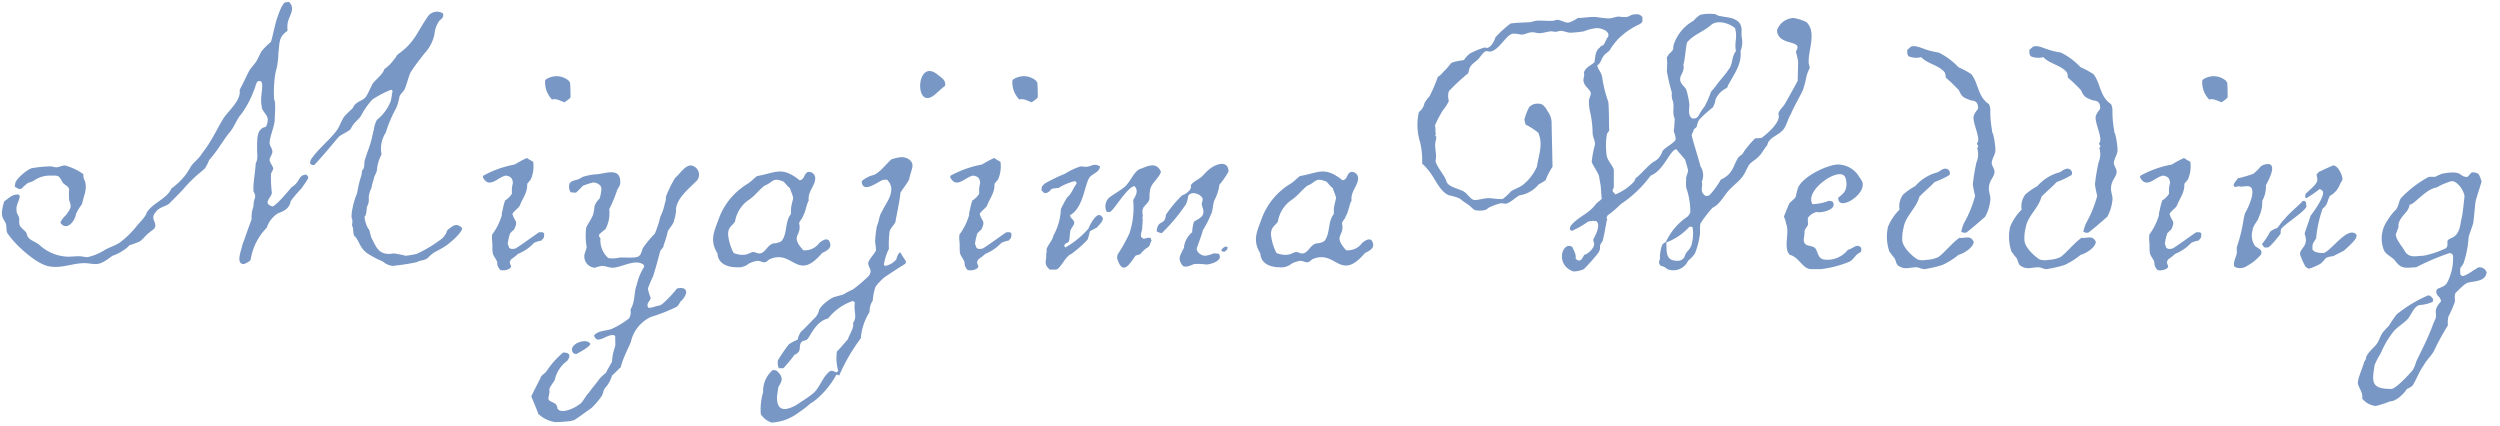 <svg xmlns="http://www.w3.org/2000/svg" xmlns:xlink="http://www.w3.org/1999/xlink" width="217" height="37" viewBox="0 0 217 37">
  <defs>
    <clipPath id="clip-path">
      <rect id="長方形_4343" data-name="長方形 4343" width="217" height="37" transform="translate(274 2187)" fill="none" stroke="rgba(0,0,0,0)" stroke-width="1"/>
    </clipPath>
  </defs>
  <g id="マスクグループ_842" data-name="マスクグループ 842" transform="translate(-274 -2187)" clip-path="url(#clip-path)">
    <path id="パス_3473" data-name="パス 3473" d="M39.12-3.2l-.08-.08c-.52-.4-.72-.08-1.16.2l-.12.2c0,.16-.24.44-.36.56A11.408,11.408,0,0,1,35.16-.96a8.009,8.009,0,0,1-.96.16,7.37,7.37,0,0,0-1-.2c-.12,0-.28.04-.44.04-.92,0-1.12-.64-1.48-1.32-.12-.16-.16-.76-.32-.88a2.455,2.455,0,0,1-.32-1.04c.16-.08.16-.48.2-.68-.04-.28.24-.32.16-1.04a2.788,2.788,0,0,1,.24-.76,5.329,5.329,0,0,1,.2-.76c0-.24.24-.52.28-.8a3.335,3.335,0,0,1,.4-1.36,2.528,2.528,0,0,1,.36-1.88,11.31,11.31,0,0,1,.92-2.16,4.679,4.679,0,0,0,.28-1c.12-.24.32-.4.44-.6.2-.48.32-1.04.52-1.48.32-.52.8-1.12,1.2-1.64a3.379,3.379,0,0,0,.88-1.72,2.106,2.106,0,0,1,.32-.96c.04-.2.4-.32.44-.6-.04-.08,0-.16-.04-.2a.97.97,0,0,0-1.36.36c-.84,1.2-1.04,2.04-2.28,3-.56.4-.28.32-.6.64a3.343,3.343,0,0,1-.84.84c-.12.44-.72.88-1,1.24-.2.36-.36.8-.6,1.16s-.92.4-1.12.96c-.28.28-.52.48-.76.76-.28.4-.4.88-.68,1.24-.64.84-1.52,1.52-2.12,2.36a.719.719,0,0,0-.16.36v.12l.16.12h.2c.76-.8,1.44-1.64,2.12-2.44.28-.24.88-.48,1.04-.68.28-.6.56-.68.88-1.12a6.667,6.667,0,0,1,1-1.44,8.742,8.742,0,0,1,1.6-.84H33l.08.12c-.08.28-.08.56-.16.84a3.812,3.812,0,0,1-1.2,1.64,2.462,2.462,0,0,0-.28.92c-.08.12-.04.28-.12.44-.12.76-.48,1.48-.68,2.24-.04.28.04.52-.2.8-.04.08-.04.36-.08.44A10.462,10.462,0,0,0,30-6.24a6.37,6.37,0,0,0-.4,1.32,3.138,3.138,0,0,0-.08.84c.12.16.04.52.04.68.16.2.04.76.24.92.36.32.4.96,1.04,1.44a7.457,7.457,0,0,0,1.36.72,1.652,1.652,0,0,0,.44.28,1.418,1.418,0,0,0,.44.12,20.233,20.233,0,0,0,2.08-.32c.44-.24.56-.08.96-.36a4.38,4.38,0,0,1,.44-.4c.36-.24.68-.36,1.04-.6C38.04-1.88,39.08-2.76,39.12-3.2ZM25.76-7.64l-.16-.2c-.72,0-.52.64-1.28,1.08-.28.32-1.36,1.64-1.68,1.68-.84-.28-.16-.68-.04-1.16a11.262,11.262,0,0,1-.08-1.64c.04-.2.2-.36.2-.52-.04-.16-.36-.6-.32-.76.04-.2.28-.52.24-.72,0-.2-.24-.48-.24-.72.04-.6.36-1.28.44-1.88,0-.24.12-1.76-.04-1.84a9.673,9.673,0,0,1,.12-2.4,6.028,6.028,0,0,0,.24-1.64c.12-.84,0-1.36.68-1.88.04,0,.08-.08.12-.12a2.591,2.591,0,0,1,0-.56c.08-.72.76-1.28.12-1.92l-.28.04c-.32,0-.76,1.4-.84,1.68-.16.6-.28,1.2-.44,1.76a5.544,5.544,0,0,0-.84.84l-.36.72c-.16.32-.52.64-.72,1-.28.56-.52,1.08-.8,1.6.16.96-1.08,1.88-1.48,2.6-.36.6-.76,1.4-1.12,1.96-.2.36-.56.8-.8,1.16-.24.32-.56.56-.8.88a7.968,7.968,0,0,1-.48.76,5.909,5.909,0,0,1-1.24,1.2c-.4.92-1.64,1.24-2.16,2.12-.04.28-.6.84-.84,1.12A7.6,7.6,0,0,1,9.36-1.92c-.36.24-.8.36-1.24.6A4.573,4.573,0,0,1,6.6-.68c-.24,0-.48-.08-.76-.08s-.64.04-.96.04A3.816,3.816,0,0,1,2.4-1.76c-.24-.2-.76-.4-.88-.56-.16-.12-.16-.32-.24-.48-.12-.2-.4-.36-.52-.56C.6-3.6.72-3.92.64-4.16c-.08-.2-.24-.4-.2-.6C.36-5.16.68-5.56.72-6L.6-6.12c-.6,0-.76.28-1.24.6-.12.48-.36,1.16,0,1.64.04.12.16.24.16.36.08.28-.04.64.24.92C.4-1.68,2.2-.04,3.28.12c1.08.2,2-.28,3.08-.28.28,0,.6.08.92.08C7.8-.04,8.44-.56,8.76-.8a3.6,3.6,0,0,0,.96-.48,1.99,1.99,0,0,0,.52-.44,5.709,5.709,0,0,0,.88-.32c.32-.2.56-.6.88-.8.08-.12.44-.24.48-.52.04-.48-.44-.68.04-1.24.32-.44.8-.44,1.16-.72.04-.04,1.2-1.2,1.24-1.28a13.69,13.69,0,0,1,1.32-1.32,6.964,6.964,0,0,0,.56-.48,4.034,4.034,0,0,0,.36-.72c.64-.68,1.12-1.56,1.68-2.28.52-.56.68-1.24,1.12-1.72a8.332,8.332,0,0,0,1.08-2.04c.12-.2.12-.44.24-.64,0-.04.08-.12.12-.16h.24c.32.32-.12,1.36.08,2.2,0,.44.56.72.52,1.2a1.3,1.3,0,0,1-.16.56c-.2.08-.32.08-.4.2-.4.28-.36,1.16-.36,1.6-.04.44.12.96-.12,1.36-.04.76-.24,1.72-.2,2.44.12.2.2.48.12.6a2.265,2.265,0,0,0-.12.72,2.723,2.723,0,0,0-.16,1.12c-.28.72-.52,1.48-.8,2.2-.04.36-.64,1.68.12,1.68.16-.04.56-.24.6-.4a5.076,5.076,0,0,1,1.4-2.76,2.294,2.294,0,0,1,.96-1.24c.52-.2,1-.4,1.12-1.08a12.87,12.87,0,0,1,.96-1.12C25.28-6.84,25.8-7.48,25.76-7.64Zm-19.4.32a.893.893,0,0,1-.12-.56,4.905,4.905,0,0,0-1.6-.76c-.28,0-.48.16-.76.16-.16,0-.36-.08-.52-.08a10.842,10.842,0,0,0-1.6.16C1.4-8.32.32-7.44.32-7.04L.28-6.8c.28.16.24.2.56.2a5.228,5.228,0,0,1,.48-.44c.12-.12.4-.16.56-.24a2.427,2.427,0,0,1,1.48-.48c.76,0,.72-.04,1.08.6.12.2.56.32.56.64a5.82,5.82,0,0,0,0,.84c0,.12.12.32.12.48.08.28-.24.64-.4.88a1.925,1.925,0,0,0-.48.64c.52.8,1.28-.12,1.36-.76a4.283,4.283,0,0,1,.52-.84C6.28-6.08,6.6-6.56,6.36-7.32Zm42.16-7.24c0-.12,0-1.08-.04-1.2.04-.08-.08-.16-.12-.24a1.617,1.617,0,0,0-1.72-.24.871.871,0,0,0-.32.2,2.14,2.14,0,0,0,.6,1.68c.36-.12.72.12,1.08.24C48.08-14.2,48.44-14.4,48.52-14.56ZM46.24-2.72l-.12-.12H45.8c-.04,0-1.8,1.28-2.04,1.4-.28.08-.48.08-.6-.12,0-.12-.12-.24-.08-.36a5.164,5.164,0,0,1,.2-.84c.12-.08.16-.2.32-.28.44-.84.04-.72-.12-1.4.16-.28.52-.48.64-.72.24-.64.68-1.12.64-1.88.12-.16.24-.28.32-.4a2.873,2.873,0,0,0,.2-1.52,5.1,5.1,0,0,1-.48-.28c-.04-.04-.04-.04-.08-.04a9.025,9.025,0,0,0-1.04.56,9.016,9.016,0,0,0-2.64.92c-.12.04-.12.12-.12.2.56,1.04,1.28-.04,2-.16.4.08.56.2.6.64a2.532,2.532,0,0,0-.08.92,1.723,1.723,0,0,1-.6.6,6.735,6.735,0,0,0-.24.96c-.08.12,0,.28-.08.44a5.233,5.233,0,0,1-.8,1.56,3,3,0,0,0,0,.6c.04.28,0,.64.04.92,0,.28.32.6.4.88a.877.877,0,0,0,.28.68,1.077,1.077,0,0,0,.84-.16l.08-.12c-.04-.28-.24-.36.04-.68a4.4,4.4,0,0,0,.56-.44,3.961,3.961,0,0,0,1.4-.96,2.415,2.415,0,0,1,.64-.2C46.24-2.44,46.2-2.24,46.24-2.72ZM59.52-7.36a.808.808,0,0,0-.56-1.28c-.52,0-.96.76-1.36,1.08a10.306,10.306,0,0,0-.8,1.64,1.181,1.181,0,0,1-.08.52,4.7,4.7,0,0,1-.4,1.2,9.14,9.14,0,0,1-.48,1.48,9.357,9.357,0,0,0-1,1.2c-.16.24-.12.56-.4.76-.2.2-1.32.08-1.68.12a2.468,2.468,0,0,1-.96.04,2.053,2.053,0,0,1-.68-1.72A.332.332,0,0,1,51-2.64a5.972,5.972,0,0,1,.56-.48,2.892,2.892,0,0,0,.32-1.72,11.793,11.793,0,0,0,.68-1.64c.12-.28.24-.32.28-.64.04-1.32-1.08-.88-1.96-.76a5.1,5.1,0,0,0-1.32.24,1.8,1.8,0,0,1-.48.24c-.24.08-.68.12-.68.52a.953.953,0,0,0,.12.56,2.114,2.114,0,0,0,.48.04,8.485,8.485,0,0,0,.6-.6,7.464,7.464,0,0,1,.88-.28c.32,0,.72.2.72.56a3.116,3.116,0,0,1-.16.84,1.643,1.643,0,0,0-.44.68,4.509,4.509,0,0,1-.12.72c-.16.4-.44.76-.6,1.12a5.915,5.915,0,0,0,.04,1.68c0,.16-.24.68-.2.8a.975.975,0,0,0,.92,1,3.332,3.332,0,0,1,.6-.16c.32,0,.64.16.92.16.76,0,2.04-.84,2.72-.24l.04.16a4.707,4.707,0,0,0-.64,1.52c-.28.72-.12,1.48-.56,2.2a1.035,1.035,0,0,1-.12.76,7.724,7.724,0,0,1-1.44.88c-.52.24-1.2.12-1.6.6l.08.2.2.16c.52,0,.84-.4,1.4-.4l.16.08c0,1.04.08.6-.16,1.4a6.067,6.067,0,0,0-.12.84c-.08.16-.44.76-.52.96a3.682,3.682,0,0,0-.56.52c-.32.44-.64.8-.92,1.2-.36.36-.52.88-.92,1.08-.36.28-1.48.8-1.8.32-.08-.6-.48-.48-.76-.76-.12-.2.12-.6.04-.84-.04-.24.4-.72.48-.92a2.725,2.725,0,0,1,1.08-1.64c.36-.52.16-.72-.36-.72A7.442,7.442,0,0,0,46.4,9.28c-.16.16-.48.36-.48.52-.08.16-.8,1.56-.8,1.6s.6,1.44.6,1.52a2.717,2.717,0,0,0,1.48.72,11.327,11.327,0,0,0,1.2-.08,1.688,1.688,0,0,0,.48-.12c.44-.28.96-.68,1.48-1.04a7.134,7.134,0,0,0,.88-1.04c.12-.2.12-.48.28-.68a2.652,2.652,0,0,0,.6-1.08c.28-.24.48-.48.76-.72a6.27,6.27,0,0,1,.4-1.12c.12-.32.32-.68.48-1.08a3.13,3.13,0,0,1,1.72-2.16,16.326,16.326,0,0,0,2.24-.88,1.134,1.134,0,0,0,.32-.44,1.628,1.628,0,0,0,.52-.76c.04-.48-.44-.48-.8-.4a9.537,9.537,0,0,1-1.24,1.32c-.24.2-.4.16-.64.24a1.773,1.773,0,0,1-.6.12l-.08-.16c0-.4.24-.4.28-.72a3.048,3.048,0,0,1-.24-.8c.08-.24.32-.8.44-1.04.24-.72.44-1.52.64-2.24.08-.12.32-.32.28-.48a6.841,6.841,0,0,0,.36-1.2c.2-.36.52-.64.56-1a2.762,2.762,0,0,0,.16-1C57.84-5.92,58.88-6.68,59.52-7.36ZM50.24,6.84c-.36-.6-2.12.12-1.44.84a.507.507,0,0,0,.24.04C49.28,7.6,50.24,7.08,50.24,6.84Zm20.68-9c-.28-.16-.52.04-.8.24a1.531,1.531,0,0,1-1.4.64c-1.2-1.36-.08-1.16-.36-2.36.12-.28.24-.32.32-.56.28-.48.28-.96.52-1.4-.12-.72.56-1.32.56-1.88a.55.55,0,0,0-.52-.6c-.48,0-.36.72-.84.72C66.84-8.6,66.36-8,64.72-7.72c-.28.2-.52.48-.84.68a5.9,5.9,0,0,0-2.48,3C61-2.92,60.56-2.16,61.28-1c.04.92.92,1.2,1.68,1.2A1.41,1.41,0,0,0,64-.12a2.542,2.542,0,0,1,.72-.24c.48,0,.56.36,1.04-.12,2.08-.96,2.4,2.04,4.6-.56C70.88-1.28,71.32-1.56,70.92-2.16ZM67.68-5.04c-.04.2,0,.44-.04.64-.52.64-.28,1.68-.8,2.32a1.209,1.209,0,0,1-.64.2c-.6.08-.76.88-1.28.88-.2,0-.36-.12-.52-.12-.16-.04-.44.24-.92.24a2.034,2.034,0,0,1-.8-.16,4.375,4.375,0,0,1-.48-1.6c0-.64.28-.68.6-1.12a2.824,2.824,0,0,1,1.24-1.92c.52-.36.84-.84,1.32-1.2a2.358,2.358,0,0,0,.32-.16c.28-.16.4-.36.76-.36a2.293,2.293,0,0,1,.56.16c.2.16.32.4.56.56C67.96-5.52,67.88-6.12,67.68-5.04ZM81.04-15.56c.04-.48-.2-.6-.6-.92-1.96-1.68-2.12,3.24-.28,1.68C80.44-15.04,80.68-15.28,81.04-15.56ZM78.2-8.6c.04-.48-.52-.76-.92-.76a3.424,3.424,0,0,0-.92.2c-.44.4-1.04,1.2-1.56,1.36a2.375,2.375,0,0,0-1,.52c.04,1.24,1.6-.12,1.92-.12H76a1.437,1.437,0,0,1,.28.4c.04.16.12.32.08.44,0,.72-.52,1.28-.8,1.92-.28.4-.24.84-.44,1.24a8.815,8.815,0,0,0-.16,1.44,5.106,5.106,0,0,1,.08.68c-.12.32-.64.8-.68,1.12,0,.4.44.6.04,1.12a13.671,13.671,0,0,1-1.36,1.16,8.465,8.465,0,0,0-.84.44c-.24.08-.6.16-.84.24-.32.12-1.24.8-1.28,1.2a1.415,1.415,0,0,1-.4.64c-.44.44-.76.8-1.16,1.16a1.888,1.888,0,0,0-.28.68,4.56,4.56,0,0,0-.76.4,14.138,14.138,0,0,0-.96,1.4,1.333,1.333,0,0,0,.08.68H67a13.429,13.429,0,0,0,.96-1.16c.8-.36.2-.84.72-1.2a1.271,1.271,0,0,0,.36-.12c.32-.28.72-1.56,1.84-1.84a4.644,4.644,0,0,1,2.16-1.52c.04.04.12.08.16.16-.12.8.24,1.2-.16,1.76.12.4-.32,1-.44,1.4-.32.36-.64.76-.96,1.08a4.165,4.165,0,0,0,.12,1.68l-.16.12c-.28-.08-.36-.24-.64-.04-.6.52-.84,1.44-1.4,1.88-.44.36-1.04.72-1.44,1-.96.52-1.68.56-1.68-.68.04-.32.08-.6.12-.88.28-.48.44-.72.08-1.2-.2-.2-.24-.28-.56-.28a2.388,2.388,0,0,0-.84,1.92,5.248,5.248,0,0,0-.2,1.92,1.869,1.869,0,0,0,.92.72,4.214,4.214,0,0,0,2.32-.84,9.055,9.055,0,0,0,1.04-.8,4.057,4.057,0,0,0,.52-.36A7.6,7.6,0,0,0,71.6,9.52a.429.429,0,0,1,.24.08,15.8,15.8,0,0,1,1.88-3.24,4.983,4.983,0,0,1,.76-2.28,1.718,1.718,0,0,1,.28-1A4.263,4.263,0,0,1,75,1.88a4.759,4.759,0,0,1,.76-.8c.64-.44,1.2-.8,1.84-1.2l.04-.2a7.967,7.967,0,0,1-.48-.76c-.2,0-.32.44-.36.6a1.672,1.672,0,0,1-.96.56L75.72,0a4.391,4.391,0,0,1,.44-1.4,7.732,7.732,0,0,1,.04-1.36c0-.36.36-.64.52-.96.08-.52.4-1.96.44-2.56.16-.28.64-.88.76-1.16C77.92-7.6,78.24-8.52,78.2-8.6Zm10.88-5.96c0-.12,0-1.08-.04-1.2.04-.08-.08-.16-.12-.24a1.617,1.617,0,0,0-1.72-.24.871.871,0,0,0-.32.2,2.14,2.14,0,0,0,.6,1.68c.36-.12.72.12,1.08.24C88.64-14.2,89-14.4,89.08-14.56ZM86.8-2.72l-.12-.12h-.32c-.04,0-1.8,1.28-2.04,1.4-.28.08-.48.08-.6-.12,0-.12-.12-.24-.08-.36a5.164,5.164,0,0,1,.2-.84c.12-.08.16-.2.32-.28.44-.84.04-.72-.12-1.4.16-.28.52-.48.64-.72.24-.64.68-1.12.64-1.88.12-.16.24-.28.32-.4a2.873,2.873,0,0,0,.2-1.52,5.1,5.1,0,0,1-.48-.28c-.04-.04-.04-.04-.08-.04a9.026,9.026,0,0,0-1.04.56,9.016,9.016,0,0,0-2.64.92c-.12.04-.12.12-.12.2.56,1.04,1.28-.04,2-.16.4.08.56.2.6.64A2.532,2.532,0,0,0,84-6.2a1.723,1.723,0,0,1-.6.6,6.734,6.734,0,0,0-.24.96c-.08.12,0,.28-.08.44a5.233,5.233,0,0,1-.8,1.56,3,3,0,0,0,0,.6c.04.28,0,.64.04.92,0,.28.32.6.4.88A.877.877,0,0,0,83,.44a1.077,1.077,0,0,0,.84-.16l.08-.12c-.04-.28-.24-.36.04-.68a4.4,4.4,0,0,0,.56-.44,3.961,3.961,0,0,0,1.4-.96,2.415,2.415,0,0,1,.64-.2C86.8-2.44,86.76-2.24,86.8-2.72Zm18.84-5.4a.912.912,0,0,0-.12-.44c-.36-.48-1.2-.04-1.48.2-.36.24-.6.64-.92.84-.16.12-.72.4-.76.64.12.36-.48.76-.76.84a11.143,11.143,0,0,0-1.4,1.68c-.08,1-.72.36-.8,1.44a1.187,1.187,0,0,0,.44.16,15.535,15.535,0,0,0,2.08-2.48,1.918,1.918,0,0,0,.2-.68l.04-.12c.28-.4,1.12-.12,1.24.32,0,.16-.12.36-.08.52.08.28.24.6.04.92-.12.2-.48.36-.72.52a3.408,3.408,0,0,0-.16.92,2,2,0,0,0-.72,1.36c-.08.16-.44.8-.36.96-.04.12.16.48.24.56.2.24.72,0,1-.12a4.532,4.532,0,0,1,1.04.04c.36,0,1.12-.24,1.2-.6a.431.431,0,0,0-.08-.32,1.793,1.793,0,0,0-.48-.04,2.428,2.428,0,0,1-.72.2c-.32,0-.76-.32-.72-.64,0-.04.52-1.4.52-1.56a8.317,8.317,0,0,0,.68-1.32c.24-.44.16-.92.36-1.36a3.672,3.672,0,0,0,.4-1.28A6.71,6.71,0,0,0,105.64-8.12Zm-.08,6.56-.2-.04a.911.911,0,0,0-.36.32l.12.12h.2C105.52-1.36,105.52-1.28,105.56-1.56Zm-5.8-6.52a.147.147,0,0,0-.04-.12c-.44-.8-1.2-.32-1.8-.12-.48.2-.84,1.16-1.32,1.56-.4.32-.84.56-1.28.88a1.006,1.006,0,0,0-.24,1.28h.24c.28,0,1.56-2.24,2.16-2.24.36.4.12.8-.12,1.2a7.038,7.038,0,0,1-.32,2.88,13.011,13.011,0,0,1-1,1.8c-.04.04-.12.4-.04.48C96.48,1,97.12-.2,97.56-.8a1.524,1.524,0,0,1,.4-.12,3.187,3.187,0,0,1,.52-.52c.4-.2.28-.36.48-.68a.569.569,0,0,1-.08-.24H98.6a1.168,1.168,0,0,1-.36.08l-.2-.16A1.271,1.271,0,0,1,98.12-3c.04-.28.04-.64.08-.92-.08-.12,0-.32,0-.4a.917.917,0,0,1,.08-.72c.76-.8.36-.52.56-1.52C98.92-7.08,99.68-7.64,99.76-8.08Zm-5.04,4c0-.04-.08-.12-.12-.16-.4-.44-1,.76-1.12,1.08a7.822,7.822,0,0,1-2,1.64L91.4-1.6c-.08-.24.24-.32.36-.4.12-.32.08-.72.16-1,.04-.16.32-.48.32-.64v-.08c-.04-.16-.24-.32-.32-.44l-.04-.16C93.08-5,93.12-7,93.6-7.64c.32-.32.84-.44.88-.92-.56-.32-.76.04-1.24.04-.2,0-.44-.08-.56,0a5.872,5.872,0,0,0-1.24.6,14.979,14.979,0,0,0-1.8.88c-.24.32-.2.12-.24.56l.24.24c.36,0,.4-.12.64-.36a2.721,2.721,0,0,1,.6-.08,4.423,4.423,0,0,1,1.44-.6l.12.12v.12c-.32.4-.4.84-.8,1.16a9.446,9.446,0,0,0-.56,1.04,5,5,0,0,1-.64,2.28c-.12.52-.44.72-.6,1.2a.865.865,0,0,1-.04.44c.08.52-.28.8.32,1.32h.52c.4,0,.8-1.16,1.36-1.36A10.345,10.345,0,0,0,93.4-2.2a4.836,4.836,0,0,0,.2-.72c.2-.12.36-.2.6-.32C94.36-3.44,94.8-3.84,94.72-4.08Zm23.32,1.92c-.28-.16-.52.04-.8.24a1.531,1.531,0,0,1-1.4.64c-1.2-1.36-.08-1.16-.36-2.36.12-.28.24-.32.32-.56.28-.48.28-.96.52-1.4-.12-.72.56-1.32.56-1.88a.55.55,0,0,0-.52-.6c-.48,0-.36.72-.84.72-1.56-1.24-2.04-.64-3.68-.36-.28.2-.52.48-.84.68a5.9,5.9,0,0,0-2.48,3c-.4,1.12-.84,1.88-.12,3.04.04.92.92,1.2,1.68,1.2a1.41,1.41,0,0,0,1.04-.32,2.542,2.542,0,0,1,.72-.24c.48,0,.56.36,1.04-.12,2.08-.96,2.4,2.04,4.6-.56C118-1.28,118.44-1.56,118.04-2.16ZM114.8-5.04c-.04.2,0,.44-.04.64-.52.64-.28,1.68-.8,2.32a1.209,1.209,0,0,1-.64.2c-.6.08-.76.88-1.28.88-.2,0-.36-.12-.52-.12-.16-.04-.44.24-.92.24a2.034,2.034,0,0,1-.8-.16,4.375,4.375,0,0,1-.48-1.6c0-.64.28-.68.6-1.12a2.824,2.824,0,0,1,1.24-1.92c.52-.36.84-.84,1.32-1.2a2.359,2.359,0,0,0,.32-.16c.28-.16.4-.36.76-.36a2.293,2.293,0,0,1,.56.16c.2.16.32.4.56.56C115.08-5.52,115-6.12,114.8-5.04ZM156.04-17c.12-.2-.08-.4-.04-.6-.08-.96.72-2.6-.2-3.48a4.057,4.057,0,0,0-1.12-.36,1.591,1.591,0,0,0-1.44,1.08c0,.04.04.16.04.24.36,1.12,2.28.56,1.6,1.6a6.971,6.971,0,0,1,.2.88L155.04-16c0,.04-.96,1.76-1.08,1.96-.16.32-.52.56-.6.92.28.68-.96,1.72-1.44,2.08a2.46,2.46,0,0,1-.56.04,7.767,7.767,0,0,0-1.04,1.24c-.04.16-.32.28-.44.44-.52.84-.4,1.36-1.52,1.92-.12.24-.88,1.4-1.12,1.4h-.2c-.56-.36-.2-.76-.32-1.24a1.4,1.4,0,0,0-.12-1.32c-.08-.4-.76-2.52-.76-2.72.04-.12.16-.36.2-.52.12-.08.24-.16.24-.24a2.313,2.313,0,0,1,.2-.56,10.451,10.451,0,0,1,1.2-1.08,2.185,2.185,0,0,0,.24-.72,1.964,1.964,0,0,1,.88-.92c.16-.08.16-.16.2-.28.52-.96,1.2-1.84,1.08-2.96a2.164,2.164,0,0,0,.12-1.12c-.12-.52.12-.88-.24-1.36-.44-.48-1.12-.44-1.6-.56a.839.839,0,0,1-.44-.16,3.712,3.712,0,0,0-1.32.04,2.44,2.44,0,0,0-.6.52,3.7,3.7,0,0,0-1.68,1.96,1.015,1.015,0,0,0-.08.48c-.04.16-.28.36-.4.48a.837.837,0,0,1-.16.24,6.015,6.015,0,0,1,0,1.2,15.97,15.97,0,0,0,.44,1.88,1.489,1.489,0,0,0,.08.72c.16.52-.08,1,.16,1.52a9.835,9.835,0,0,1-.08,1.12c.08.2.24.64.12.8-.28.32-.72.52-1.04.84-.12.16-.12.36-.28.52-.2.36-.48.4-.76.64-.48.4-.88.92-1.36,1.28a.8.8,0,0,1-.16.32,4.533,4.533,0,0,1-1.6,1.08,1.06,1.06,0,0,0-.2-.24c-.08-.12.04-.24.08-.4V-8.28c-.16-.48-.64-.84-.64-1.4a5.879,5.879,0,0,1,.04-1.68c.04-.12.16-.2.2-.32-.04-.8,0-1.68-.08-2.48a10.549,10.549,0,0,1-.52-2.08c-.08-.52-.36-.68-.44-1.08.36-.24.32-.56.6-.88.12-.16.36-.28.48-.44a6,6,0,0,1,.76-1,6.281,6.281,0,0,1,1.8-1.24c.08-.04.32-.2.28-.32v-.32a.615.615,0,0,0-.56-.24c-.48,0-.52.2-.84.24a3.66,3.66,0,0,1-.64-.04c-.28,0-.6.16-.88.16a9.907,9.907,0,0,1-1.08-.12c-.56-.04-1.08.08-1.6.08a3,3,0,0,1-.8.4c-.32.04-.68-.24-1-.24-.12,0-.24.08-.36.08-.4.04-1-.04-1.44,0a2.794,2.794,0,0,0-.48.12c-.6.04-1.2.04-1.76.12a9.63,9.63,0,0,0-1.32,1.2c-.08.32-.4.92-.76.92-.08,0-.08-.04-.16-.04a6.624,6.624,0,0,0-1.28.52,2.338,2.338,0,0,0-.52.56c-.28.08-.96.12-1.16.32a5.176,5.176,0,0,1-.64.72,1.74,1.74,0,0,1-.48.44,12.488,12.488,0,0,1-.72,1.68,3.311,3.311,0,0,0-.44.6,1.2,1.2,0,0,1-.48.76,5.074,5.074,0,0,0,.12,2.68,6.86,6.86,0,0,1,.16,1.8,5.072,5.072,0,0,1,.88,1.04c.36.56.8,1.48,1.48,1.72a4.041,4.041,0,0,1,.92.28,5.605,5.605,0,0,0,.72.52c.52.4.4.52,1,.52.72,0,.64-.24.92-.32a5.066,5.066,0,0,1,.92-.32c.12,0,.28.04.4.04.32,0,.84-.52,1.2-.72A2.683,2.683,0,0,0,132.56-7a4.763,4.763,0,0,0,.6-.36,5.348,5.348,0,0,1,.6-1.16l-.08-3.72a1.705,1.705,0,0,0-.36-1.12,1.526,1.526,0,0,0-.44-.56.861.861,0,0,0-.44-.08.92.92,0,0,0-.72.32,5.555,5.555,0,0,0-.4,1.04c0,.12.08.32.08.44a6,6,0,0,1,1.12.72c.44,1,.04,1.92-.12,2.96a4.316,4.316,0,0,1-1.2,1.56c-.32.24-.72.36-1.04.56a5.152,5.152,0,0,1-.68.64.507.507,0,0,1-.24.04c-.36,0-.72-.08-1.04-.08-.4,0-.8.16-1.2.16-.32,0-.6-.52-.92-.72-.44-.28-1.48-.4-1.56-1-.24-.56-.72-1.04-.92-1.64.16-.68-.16-1.24.04-1.84,0-.08.08-.32-.04-.36-.08-.08.08,0,0-.36a2.641,2.641,0,0,0-.04-.56,8.844,8.844,0,0,1,.72-1.36,3.043,3.043,0,0,0,.48-.76,1.5,1.5,0,0,1,0-.84,16.09,16.09,0,0,1,1.68-1.56c.04-.16.12-.56.24-.64.08-.16.44-.4.56-.52.24-.2.52-.76.8-.76.12,0,.16.04.24.04.8,0,1.48-1.56,2.08-1.56A3.109,3.109,0,0,1,131-20c.32.04.64-.2,1-.2.24,0,.4.08.6.08.36,0,.76-.16,1.08-.16.08,0,.2.04.32.04.16,0,.32-.08.48-.08.28,0,.56.16.84.16a10.328,10.328,0,0,0,1.16-.12,3.837,3.837,0,0,1,1.12-.28c.32,0,1.12.2,1,.72-.16.2-.32.64-.44.76-.16.08-.28.12-.28.2-.44.28-.4.88-.48,1.28-.28.28-.8.44-.92.92.08.2-.04.44-.04.64.04.6.68.8.64,1.2-.04.24-.2.48-.16.68a3.946,3.946,0,0,0,.12.96,8.793,8.793,0,0,1,.2,1.76c0,.32.24.68.2,1a9.635,9.635,0,0,0-.28,1.48c0,.16.6,1,.64,1.28.04.24.08.48.12.68.04.12.08,1.2.12,1.24-.12.16-.4.32-.52.48-.6.8-1.32,1-1.96,1.64-.2.16-.48.56-.12.68a7.96,7.96,0,0,0,1.4-.8,1.493,1.493,0,0,1,.72-.04c.4.28-.04,1.2-.24,1.52a.535.535,0,0,0,.04.36c.12.36-.48.96-.84,1.04-.12.16-.16.36-.36.48H136c-.08,0-.16-.08-.24-.16.08-.32-.16-.72-.28-1-.84-.56-1.56,1.52.08,2.12a2.222,2.222,0,0,0,.92-.2,15.275,15.275,0,0,0,1.24-1.4.858.858,0,0,0,.16-.6c0-.12.16-.32.24-.48.08-.32.2-.88.24-1.2.08-.2.04-.44.16-.64-.12-.08-.04-.28.04-.36a8.812,8.812,0,0,0,1.12-.96,10.241,10.241,0,0,0,2.6-2.48c1.16-.44,1.68-2.28,2.24-2.28.2.28.52.6.76.92.04.2.24.76.24.92,0,.24-.2.52-.16.76a4.327,4.327,0,0,0,0,.72,6.347,6.347,0,0,1,.36,2c.04.16-.12.4-.24.52A5.33,5.33,0,0,0,143.6-2a1.311,1.311,0,0,0-.32.24,3.47,3.47,0,0,0-.2,1.12c.04.12-.08.28-.08.44a.508.508,0,0,0,.16.28,1.067,1.067,0,0,1,.56.28,1.4,1.4,0,0,0,1.8-.72,3.007,3.007,0,0,0,.6-.64,6.459,6.459,0,0,0,.4-1.44c.08-.36,0-.8.08-1.16a10.257,10.257,0,0,1,1.04-1.36c.6-.28.92-.92,1.32-1.4s1.08-.96,1.32-1.36c.24-.32.36-.72.56-1,.24-.28.6-.44.84-.72.28-.28.44-.64.72-.96.12-.64.84-.8,1.24-1.2.44-.36.52-1.08.8-1.48.28-.68.72-1.4,1.04-2.08a7.3,7.3,0,0,0,.28-1A2.968,2.968,0,0,1,156.04-17Zm-6.36-1.56c-.4.48-.24,1.12-.64,1.6-.28.44-.68.84-1,1.28a7.3,7.3,0,0,1-.52.64,9.474,9.474,0,0,1-.56,1.28,4.531,4.531,0,0,0-.52.8c-.2.28-.32.24-.56.24-.4-.28-.24-.8-.24-1.2a7.028,7.028,0,0,0-.28-1.32c-.16-.28-.56-.52-.52-.92,0-.36.4-.6.28-1.24.12-.28.24-1.8.32-1.92.56-.68,1.4-.92,2.04-1.48.56-.52,1.6-.2,2.12.24C149.84-19.72,149.52-19.36,149.68-18.56ZM145.92-3.24A3.239,3.239,0,0,1,145.88-2a1.331,1.331,0,0,1-.44.84,1.8,1.8,0,0,0-.24.48.658.658,0,0,1-.6.32c-1.08,0-.92-.84-.96-1.6a5.083,5.083,0,0,0,2-1.36h.2Zm14.76-3.72c.04-.28-.2-.52-.32-.72a2.166,2.166,0,0,0-1.84-1.04c-1,.04-3.2,1.12-3.48,2.12-.28.92.04.52-.72,1.24-.08.16-.44,1.08-.48,1.16a2.327,2.327,0,0,1,.2.64c.32.72-.28,2.12.32,2.68.8.2,1.12,1.24,1.84,1.24h.88a9.588,9.588,0,0,0,2.44-.64c.32-.16.48-.48.72-.68.32-.2.32-.12.32-.52-.4-.44-.64.04-1.16.16a2.257,2.257,0,0,1-2.12.84c-.56-.12-.48-.84-.8-1.04-.4-.24-.88-.04-.92-.68a4.925,4.925,0,0,0,.08-.8c.4-.68.28-.28.28-1.08a1.311,1.311,0,0,1,.76-.52c.36.12,1.84-.2,1.4-.88a.594.594,0,0,0-.36-.08,4.155,4.155,0,0,1-1.4.28c-.6-1,1.4-2.6,2.36-2.6.52,0,.56.4.6.84-.04.6-.16.76-.72,1.2C158.52-4.64,160.72-5.96,160.68-6.96Zm11.52-3.12a7.094,7.094,0,0,0-.2-1.28c-.04-.12-.12-.2-.08-.28a8.866,8.866,0,0,1-.16-1.8,1.232,1.232,0,0,0-.12-.52c-1-.68-.88-1.76-1.52-2.6a7.641,7.641,0,0,0-1.12-.6,6.034,6.034,0,0,0-1.72-1.28c-1.4-.2-1.76-.68-2.4-.52l-.32.28c-.04.24,0,.56.2.6a1.733,1.733,0,0,0,1,.04c.56.6,1.52.68,2.04,1.32a.861.861,0,0,1,.08.44,15.06,15.06,0,0,1,1.16,1.12c.24.6.44.64,1.04.88.44,0,.68.28.6.76a1.93,1.93,0,0,0-.36.56c-.16.6.68,2,.28,2.4v.08c.16.12.12.36,0,.28a1.762,1.762,0,0,1-.04,1.28A17.465,17.465,0,0,0,170.24-7a8.847,8.847,0,0,0,.2,1,10.086,10.086,0,0,1-.96,2.36,2.789,2.789,0,0,0-.24.76l.2.08h.2c.08,0,1.56-1.28,1.68-1.4a3.761,3.761,0,0,0,.44-1.44c.04-.36-.16-.72-.12-1.04,0-.64.44-.92.48-1.36.04-.28-.24-.56-.24-.84C171.92-9.28,172.24-9.64,172.2-10.08ZM170.32-2c-.28-.64-.76-.28-1.24-.36-.68.48-1.32,1.32-1.84,1.68a2.866,2.866,0,0,1-1.08.24,1.376,1.376,0,0,1-.72-.04c-.52-.32-1.28-1.08-1.32-1.64a3.82,3.82,0,0,1,.12-1.16c.16-.96,1.12-1.68,1.36-2.64.36-.4.88-.8,1.32-1.28a7.467,7.467,0,0,0,1.28-.6.351.351,0,0,0,.04-.28.4.4,0,0,0-.4-.28c-.24,0-.48.24-.68.32a3.851,3.851,0,0,0-1.92,1.2,5.279,5.279,0,0,0-1.04.72,1.7,1.7,0,0,0-.32,1.32,4.407,4.407,0,0,0-1,1.48A3.96,3.96,0,0,0,163-1.16a6.838,6.838,0,0,0,.44.56c.16.28.12.52.36.68.56.36.92.12,1.52.12.24,0,.48.16.72.16A9.842,9.842,0,0,0,167.6,0,6.349,6.349,0,0,0,169-.88C169.48-1,170.28-1.52,170.32-2Zm12.48-8.08a7.094,7.094,0,0,0-.2-1.28c-.04-.12-.12-.2-.08-.28a8.866,8.866,0,0,1-.16-1.8,1.232,1.232,0,0,0-.12-.52c-1-.68-.88-1.76-1.52-2.6a7.641,7.641,0,0,0-1.12-.6,6.034,6.034,0,0,0-1.72-1.28c-1.4-.2-1.76-.68-2.4-.52l-.32.28c-.04.24,0,.56.2.6a1.733,1.733,0,0,0,1,.04c.56.6,1.52.68,2.04,1.32a.861.861,0,0,1,.08.44,15.06,15.06,0,0,1,1.16,1.12c.24.6.44.64,1.04.88.44,0,.68.28.6.76a1.93,1.93,0,0,0-.36.56c-.16.6.68,2,.28,2.4v.08c.16.12.12.36,0,.28a1.762,1.762,0,0,1-.04,1.28A17.465,17.465,0,0,0,180.84-7a8.847,8.847,0,0,0,.2,1,10.086,10.086,0,0,1-.96,2.36,2.789,2.789,0,0,0-.24.76l.2.08h.2c.08,0,1.56-1.28,1.68-1.4a3.761,3.761,0,0,0,.44-1.44c.04-.36-.16-.72-.12-1.04,0-.64.44-.92.48-1.36.04-.28-.24-.56-.24-.84C182.52-9.28,182.84-9.64,182.8-10.08ZM180.92-2c-.28-.64-.76-.28-1.24-.36-.68.48-1.32,1.32-1.84,1.68a2.866,2.866,0,0,1-1.08.24,1.376,1.376,0,0,1-.72-.04c-.52-.32-1.28-1.08-1.32-1.64a3.82,3.82,0,0,1,.12-1.16c.16-.96,1.12-1.68,1.36-2.64.36-.4.88-.8,1.32-1.28a7.467,7.467,0,0,0,1.28-.6.351.351,0,0,0,.04-.28.4.4,0,0,0-.4-.28c-.24,0-.48.24-.68.32a3.851,3.851,0,0,0-1.92,1.2,5.279,5.279,0,0,0-1.04.72,1.7,1.7,0,0,0-.32,1.32,4.407,4.407,0,0,0-1,1.48,3.96,3.96,0,0,0,.12,2.16,6.838,6.838,0,0,0,.44.56c.16.28.12.52.36.68.56.36.92.12,1.52.12.24,0,.48.16.72.16A9.842,9.842,0,0,0,178.2,0a6.349,6.349,0,0,0,1.4-.88C180.08-1,180.88-1.52,180.92-2Zm11.44-12.56c0-.12,0-1.08-.04-1.2.04-.08-.08-.16-.12-.24a1.617,1.617,0,0,0-1.72-.24.871.871,0,0,0-.32.2,2.14,2.14,0,0,0,.6,1.68c.36-.12.72.12,1.08.24C191.92-14.2,192.28-14.4,192.36-14.56ZM190.08-2.72l-.12-.12h-.32c-.04,0-1.8,1.28-2.04,1.4-.28.08-.48.08-.6-.12,0-.12-.12-.24-.08-.36a5.163,5.163,0,0,1,.2-.84c.12-.08.16-.2.32-.28.44-.84.04-.72-.12-1.4.16-.28.52-.48.64-.72.24-.64.68-1.12.64-1.88.12-.16.24-.28.32-.4a2.873,2.873,0,0,0,.2-1.52,5.1,5.1,0,0,1-.48-.28c-.04-.04-.04-.04-.08-.04a9.025,9.025,0,0,0-1.04.56,9.016,9.016,0,0,0-2.64.92c-.12.04-.12.12-.12.2.56,1.04,1.28-.04,2-.16.4.08.56.2.6.64a2.532,2.532,0,0,0-.08.92,1.723,1.723,0,0,1-.6.6,6.736,6.736,0,0,0-.24.96c-.08.12,0,.28-.08.44a5.233,5.233,0,0,1-.8,1.56,3,3,0,0,0,0,.6c.04.28,0,.64.04.92,0,.28.32.6.4.88a.877.877,0,0,0,.28.68,1.077,1.077,0,0,0,.84-.16l.08-.12c-.04-.28-.24-.36.04-.68a4.4,4.4,0,0,0,.56-.44,3.961,3.961,0,0,0,1.4-.96,2.415,2.415,0,0,1,.64-.2C190.08-2.44,190.04-2.24,190.08-2.72Zm13.48.12c-.72-.92-2.24,1.44-2.88,1.56a1.773,1.773,0,0,1-.76-.12c-.04,0-.08-.08-.2-.16,0-.6,0-.44.32-1a10.811,10.811,0,0,1,.56-2.56c.52-.44.36-.64.64-1.12a1.892,1.892,0,0,0,.88-1.04c.08-.12.24-.36.2-.48-.04-.36-.4-1.12-.8-1.12-.04,0-1.16.52-1.24.56a1.268,1.268,0,0,0-.2.24c0,.08.12.48.04.56-.08.36-.8.88-1,1.12l-.04.28.12.08a11.905,11.905,0,0,0,1.16-.8c.12.08.28.16.28.28.08.44-.76,1.64-1.08,2.04-.16.52-.36,1.04-.52,1.56.4,1.12-.4,1.2-.4,1.8a7.579,7.579,0,0,0,.48,1.08c.08.04.2.16.32.16a5.445,5.445,0,0,0,1-.44,4.391,4.391,0,0,0,.44-.48,1.677,1.677,0,0,1,.64-.16c.04-.04.8-.4.92-.48.16-.12,1.08-.96,1.08-1.16ZM199.2-5.08l-.04-.36-.12-.12h-.16c-.52.56-1.16,1.04-1.6,1.6-.24.2-.48.64-.64.76a1.74,1.74,0,0,0-.6.32,5.809,5.809,0,0,1-.68,1.04c-.04.08.08.16.12.24l.08.08h.28c.2,0,1-1.04,1.12-1.2a1.233,1.233,0,0,1,.04-.4C197.32-3.56,199.12-4.68,199.2-5.08Zm-3.36-3.68a1.078,1.078,0,0,0-.6.2,4.838,4.838,0,0,1-.64.64,10.989,10.989,0,0,1-1.36.4c-.12.2-.36.4-.36.64.12.24.4-.04.56.08.2,0,.44-.04.64-.04.96,0,.04,1.96-.2,2.32a4.65,4.65,0,0,0-.16.72,14.114,14.114,0,0,1-.56,2.24c-.04.24.04.48-.04.68-.08.28-.32.76-.16,1.04a1.054,1.054,0,0,0,1.08-.08,4.045,4.045,0,0,0,1.12-.88.377.377,0,0,0,.08-.48c-.08-.12-.44-.28-.52-.4a1.575,1.575,0,0,1-.2-1.32c.04-.48.48-.8.56-1.2a2.776,2.776,0,0,0,.28-1.36,2.538,2.538,0,0,0,.32-1.36C195.84-7.24,196.72-8.76,195.84-8.76Zm19,9.4A.649.649,0,0,0,214.2.2c-.2,0-1.08.76-1.48.76l-.16-.12c-.04-.8-.04-.4.28-1a8.851,8.851,0,0,0,.44-2.28c.12-.4.28-.8.4-1.2.08-.6.12-1.28.2-1.88.16-.6.36-1.16.52-1.72-.2-.6-.2-.8-.84-.8-.16.12-.28.32-.4.4-.76,0-.32-.64-2.2-.28-.2.08-.44.2-.64.28a2.261,2.261,0,0,0-.52,0,9.6,9.6,0,0,0-2.4,1.84c-.2.32-.2.72-.44,1a4.822,4.822,0,0,0-.72.92,2.739,2.739,0,0,0-.36,2.48c.16.48.6.6.96.96.6.84.92.68,1.88.64a20.622,20.622,0,0,1,2.92-1.24.4.4,0,0,1,.28.2,4.575,4.575,0,0,1-.48,2.32c-.24.52-.84.44-.96.72-.08.52.36.48.4.96-.8.88-.24,1.04-.52,1.6-.16.32-.24.6-.36.88-.36.92-.84,1.84-1.28,2.76a2.556,2.556,0,0,1-.32.76c-.28.32-1.44,1.6-1.84,1.6-1.76,0-1.68-.6-1.44-2.08a5.976,5.976,0,0,1,.52-1,8.162,8.162,0,0,1,1.16-1.96c.36-.36.72-.6,1.04-.88.48-.4.6-1.2,1.16-1.36a3.3,3.3,0,0,0,1.16-.28l.04-.24c-.16-.2-.24-.32-.44-.32a11.724,11.724,0,0,0-2.72,1.64,8.781,8.781,0,0,0-.68,1,6.641,6.641,0,0,0-.52.56c-.24.32-.32.72-.56,1.04s-.92.84-.92,1.28a2.3,2.3,0,0,1-.16.28c-.08.4-.64,1.56-.52,1.92.12.4.44.76.36,1.24a1.775,1.775,0,0,0,1.16.64,7.444,7.444,0,0,0,1.24-.4c.56,0,1.24-.68,1.48-1.08a1.891,1.891,0,0,0,.48-.28c.36-.56.56-1.2,1-1.8.2-.4.6-.76.84-1.16a21.314,21.314,0,0,1,1.24-2.28,2.432,2.432,0,0,1,.04-.76,8.887,8.887,0,0,0,.56-1.28c.04-.28-.08-.52.08-.8.28-.24.8-.84,1.12-.88C213.76,1.4,214.76,1.44,214.84.64Zm-1.92-6.6c-.04.32-.16,1.6-.24,1.84-.16.64-.12,1.4-.84,1.76a1.049,1.049,0,0,0-.36.2c-.12.2.08.52-.2.72a8.334,8.334,0,0,1-1.92.64c-.6,0-1.2.24-1.6-.36-.2-.4-.84-1.08-.8-1.52.04-.08.2-.52.24-.64-.12-.48.48-1.04.72-1.36a1.313,1.313,0,0,0,.24-.56c.36.04,1.4-1.36,2.32-1.48a6.221,6.221,0,0,1,1.32-.56C212.32-7.28,212.88-6.44,212.92-5.96Z" transform="translate(275 2210)" fill="#7897c5"/>
  </g>
</svg>
